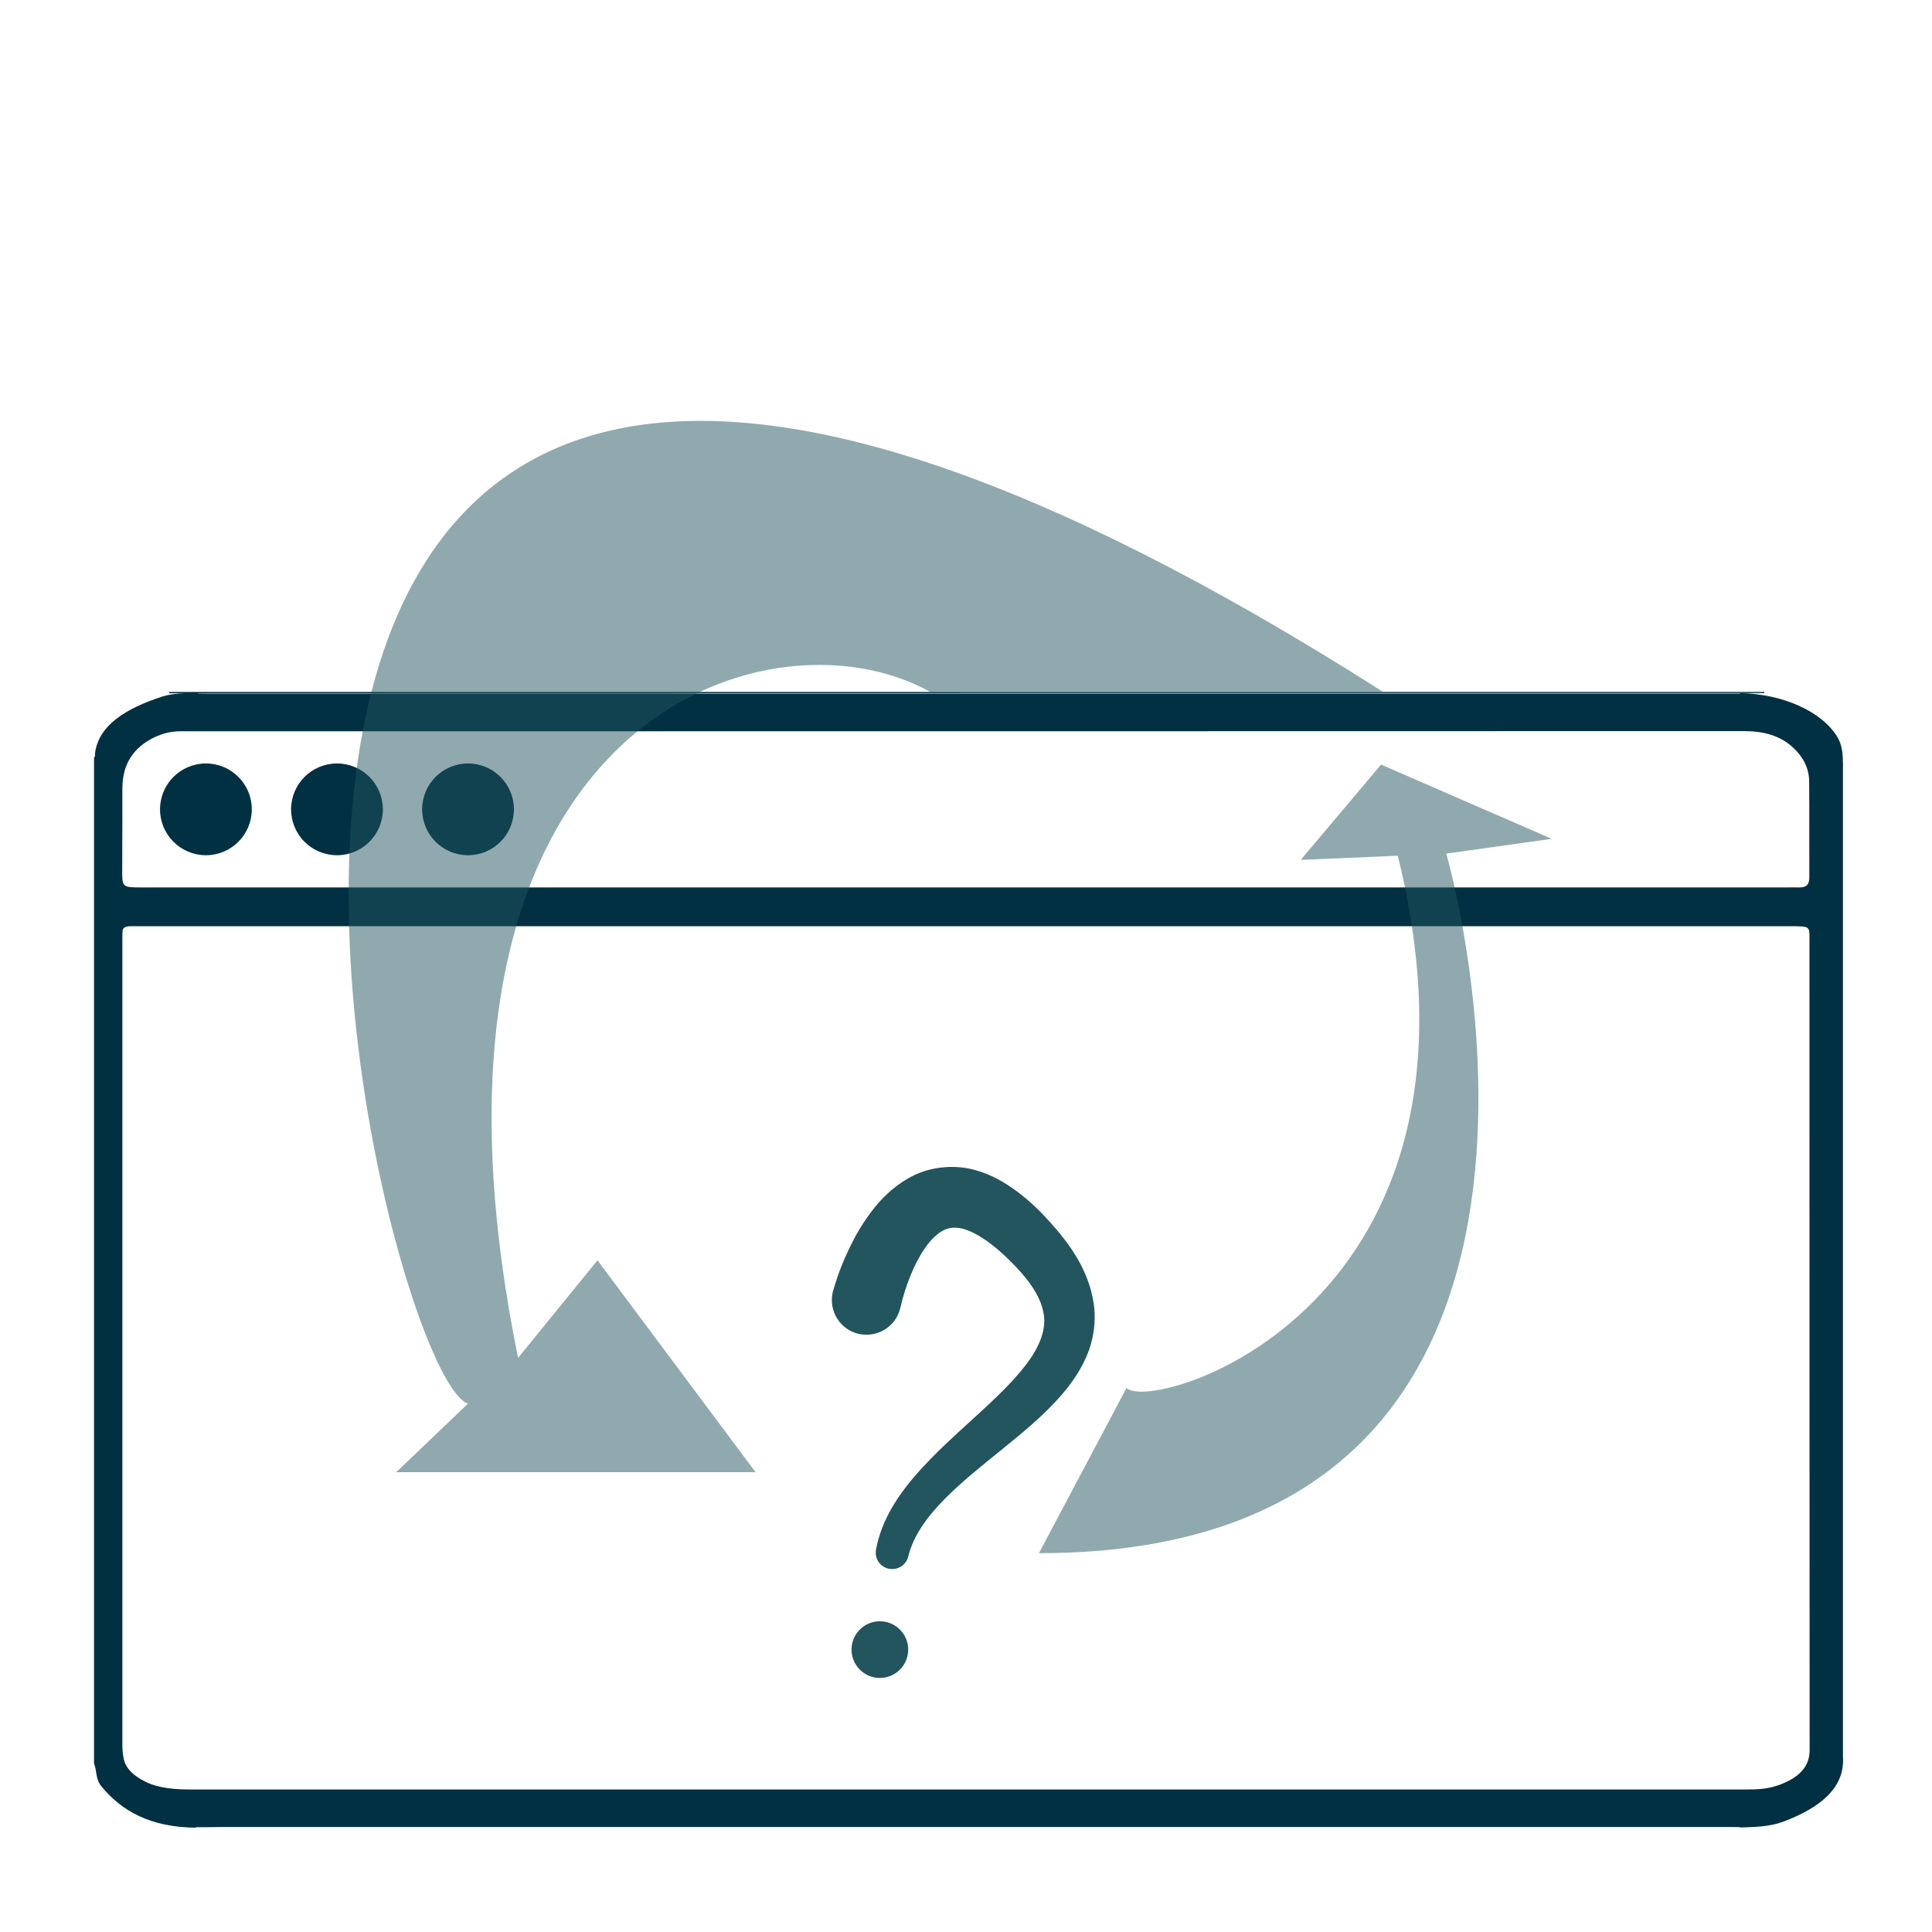 <?xml version="1.0" encoding="utf-8"?>
<!-- Generator: Adobe Illustrator 25.2.3, SVG Export Plug-In . SVG Version: 6.00 Build 0)  -->
<svg version="1.1" id="Ebene_1" xmlns="http://www.w3.org/2000/svg" xmlns:xlink="http://www.w3.org/1999/xlink" x="0px" y="0px"
	 viewBox="0 0 120 120" style="enable-background:new 0 0 120 120;" xml:space="preserve">
<style type="text/css">
	.st0{fill:#FFFFFF;}
	.st1{fill:#013042;}
	.st2{fill:#9DC41C;}
	.st3{fill:#9DC41C;stroke:#9DC41C;stroke-width:0.255;stroke-miterlimit:10;}
	.st4{opacity:0.75;fill:#9DC41C;}
	.st5{opacity:0.5;fill:#9DC41C;}
	.st6{fill:#9DC41C;stroke:#013143;stroke-width:3.054;stroke-linecap:round;stroke-miterlimit:10;}
	.st7{fill:#9DC41C;stroke:#013143;stroke-width:5.598;stroke-linecap:round;stroke-miterlimit:10;}
	.st8{fill:#9DC41C;stroke:#013143;stroke-width:1.018;stroke-linecap:round;stroke-miterlimit:10;}
	.st9{fill:#9DC41C;stroke:#9DC41C;stroke-width:0.207;stroke-miterlimit:10;}
	.st10{fill:#9DC41C;stroke:#013143;stroke-width:2.479;stroke-linecap:round;stroke-miterlimit:10;}
	.st11{fill:#9DC41C;stroke:#013143;stroke-width:4.546;stroke-linecap:round;stroke-miterlimit:10;}
	.st12{fill:#9DC41C;stroke:#013143;stroke-width:0.827;stroke-linecap:round;stroke-miterlimit:10;}
	.st13{fill:#051821;}
	.st14{fill:#05202C;}
	.st15{fill:#041F29;}
	.st16{fill:#060D11;}
	.st17{fill:#060D10;}
	.st18{fill:#03141C;}
	.st19{fill:#060E12;}
	.st20{fill:none;}
	.st21{fill:none;stroke:#FFFFFF;stroke-width:0.288;stroke-miterlimit:10;}
	.st22{fill:#FFFFFF;stroke:#9DC41C;stroke-width:2.747;stroke-miterlimit:10;}
	.st23{opacity:0.8;fill:#013042;}
	.st24{opacity:0.6;fill:#013042;}
	.st25{opacity:0.5;fill:#23555E;}
	.st26{fill:none;stroke:#013042;stroke-width:4.58;stroke-linecap:round;stroke-linejoin:round;stroke-miterlimit:10;}
	.st27{fill:#FFFFFF;stroke:#013042;stroke-width:2.29;stroke-linecap:round;stroke-linejoin:round;stroke-miterlimit:10;}
	.st28{fill:#23555E;stroke:#013042;stroke-width:1.683;stroke-linecap:round;stroke-linejoin:round;stroke-miterlimit:10;}
	.st29{fill:#9DC41C;stroke:#013042;stroke-width:2.29;stroke-linecap:round;stroke-linejoin:round;stroke-miterlimit:10;}
	.st30{opacity:0.3;fill:#013042;}
	.st31{fill:none;stroke:#023434;stroke-width:0.572;stroke-linecap:round;stroke-linejoin:round;stroke-miterlimit:10;}
	.st32{fill:#9DC41C;stroke:#013042;stroke-width:1.145;stroke-linecap:round;stroke-linejoin:round;stroke-miterlimit:10;}
	.st33{fill:none;stroke:#013042;stroke-width:1.145;stroke-linecap:round;stroke-linejoin:round;stroke-miterlimit:10;}
	.st34{fill:#FFFFFF;stroke:#013042;stroke-width:1.504;stroke-miterlimit:10;}
	.st35{fill:#FFFFFF;stroke:#013042;stroke-width:1.001;stroke-miterlimit:10;}
	.st36{fill:none;stroke:#013042;stroke-width:2.002;stroke-linecap:round;stroke-linejoin:round;stroke-miterlimit:10;}
	.st37{fill:#FFFFFF;stroke:#013042;stroke-width:1.481;stroke-miterlimit:10;}
	.st38{fill:none;stroke:#9DC41C;stroke-width:1.481;stroke-linecap:round;stroke-linejoin:round;stroke-miterlimit:10;}
	.st39{fill:#FFFFFF;stroke:#013042;stroke-width:1.001;stroke-linecap:round;stroke-linejoin:round;stroke-miterlimit:10;}
	.st40{fill:#9DC41C;stroke:#013042;stroke-width:2.732;stroke-miterlimit:10;}
	.st41{fill:#FFFFFF;stroke:#013042;stroke-width:1.366;stroke-linecap:round;stroke-linejoin:round;stroke-miterlimit:10;}
	.st42{fill:#9DC41C;stroke:#013042;stroke-width:1.366;stroke-linecap:round;stroke-linejoin:round;stroke-miterlimit:10;}
	.st43{clip-path:url(#SVGID_2_);}
	.st44{clip-path:url(#SVGID_4_);}
	.st45{clip-path:url(#SVGID_6_);fill:url(#SVGID_7_);}
	.st46{filter:url(#Adobe_OpacityMaskFilter);}
	.st47{clip-path:url(#SVGID_9_);fill:url(#SVGID_11_);}
	.st48{clip-path:url(#SVGID_9_);mask:url(#SVGID_10_);fill:url(#SVGID_12_);}
	.st49{opacity:0.6;clip-path:url(#SVGID_14_);}
	.st50{clip-path:url(#SVGID_16_);}
	.st51{filter:url(#Adobe_OpacityMaskFilter_1_);}
	.st52{clip-path:url(#SVGID_18_);}
	.st53{clip-path:url(#SVGID_18_);mask:url(#SVGID_19_);}
	.st54{filter:url(#Adobe_OpacityMaskFilter_2_);}
	.st55{enable-background:new    ;}
	.st56{filter:url(#Adobe_OpacityMaskFilter_3_);}
	.st57{clip-path:url(#SVGID_25_);}
	.st58{clip-path:url(#SVGID_14_);fill:#B9CE0F;}
	.st59{fill:none;stroke:#9DC41C;stroke-width:2;stroke-miterlimit:10;}
	.st60{fill:#23555E;}
	.st61{clip-path:url(#SVGID_29_);}
	.st62{clip-path:url(#SVGID_31_);}
	.st63{clip-path:url(#SVGID_33_);fill:url(#SVGID_34_);}
	.st64{filter:url(#Adobe_OpacityMaskFilter_4_);}
	.st65{clip-path:url(#SVGID_36_);fill:url(#SVGID_38_);}
	.st66{clip-path:url(#SVGID_36_);mask:url(#SVGID_37_);fill:url(#SVGID_39_);}
	.st67{opacity:0.6;clip-path:url(#SVGID_41_);}
	.st68{clip-path:url(#SVGID_43_);}
	.st69{filter:url(#Adobe_OpacityMaskFilter_5_);}
	.st70{clip-path:url(#SVGID_45_);}
	.st71{clip-path:url(#SVGID_45_);mask:url(#SVGID_46_);}
	.st72{filter:url(#Adobe_OpacityMaskFilter_6_);}
	.st73{filter:url(#Adobe_OpacityMaskFilter_7_);}
	.st74{clip-path:url(#SVGID_52_);}
	.st75{clip-path:url(#SVGID_41_);fill:#B9CE0F;}
	.st76{fill:none;stroke:#9DC41C;stroke-width:1.5;stroke-linecap:round;stroke-miterlimit:10;}
	.st77{fill:none;stroke:#9DC41C;stroke-width:2.821;stroke-linecap:round;stroke-miterlimit:10;}
	.st78{fill:none;stroke:#9DC41C;stroke-width:1.842;stroke-linecap:round;stroke-miterlimit:10;}
	.st79{fill:none;stroke:#23555E;stroke-width:1.5;stroke-linecap:round;stroke-miterlimit:10;}
	.st80{fill:none;stroke:#23555E;stroke-width:2.805;stroke-linecap:round;stroke-miterlimit:10;}
	.st81{fill:#F9FAFB;}
	.st82{fill:#F8FAFB;}
	.st83{fill:#F6F8F9;}
</style>
<g>
	<path class="st1" d="M114.1,45.74c-0.99-1.58-3.39-2.64-6.02-2.69c0,0.01,0,0.02,0,0.03c-0.38,0-0.75,0-1.13,0
		c-31.37,0-62.74,0-94.11,0c-0.19,0-0.38,0-0.56-0.01c0-0.01,0-0.02,0-0.03c-0.76,0.01-1.54,0.01-2.22,0.23
		C7.8,44.01,6.12,45.05,5.9,46.8c-0.01,0.08,0.04,0.17-0.06,0.25c0,20.82,0,41.64,0,62.47c0.18,0.47,0.09,0.97,0.44,1.41
		c1.25,1.54,3.05,2.57,5.89,2.59c0-0.01,0-0.02,0-0.03c0.22,0,0.45,0,0.67,0c0.28,0,0.57-0.01,0.85-0.01c31.03,0,62.07,0,93.1,0
		c0.24,0,0.49,0,0.73,0c0,0,0,0,0,0c0.19,0,0.38,0,0.57,0.01c0,0.01,0,0.02,0,0.02c0.91-0.03,1.82-0.05,2.64-0.35
		c2.4-0.9,3.87-2.16,3.74-4.05c0-20.55,0-41.11,0-61.67C114.46,46.86,114.44,46.28,114.1,45.74z M7.6,49.01
		c0-1.28,0.45-2.36,1.75-3.09c0.57-0.32,1.19-0.5,1.87-0.5c0.18,0,0.35,0,0.53,0c32.18,0,64.36,0,96.53-0.01
		c1.22,0,2.27,0.25,3.11,1.04c0.62,0.58,0.97,1.27,0.98,2.07c0.02,2,0,3.99,0.01,5.99c0,0.43-0.18,0.63-0.68,0.61
		c-0.25-0.01-0.51,0-0.76,0c-17,0-33.99,0-50.99,0c-17.03,0-34.07,0-51.1,0c-1.26,0-1.26,0-1.26-1.08C7.6,52.37,7.6,50.69,7.6,49.01
		z M110.55,110.85c-0.49,0.18-1.02,0.28-1.6,0.29c-0.31,0.01-0.62,0.01-0.94,0.01c-32.01,0-64.01,0-96.02,0
		c-1.08,0-2.1-0.06-2.97-0.49c-0.74-0.37-1.2-0.82-1.33-1.39c-0.06-0.29-0.09-0.58-0.09-0.87c0-16.75,0-33.49,0-50.24
		c0-0.1,0.01-0.21,0.01-0.31c0-0.21,0.17-0.33,0.53-0.32c0.27,0,0.55,0,0.82,0c17.02,0,34.03,0,51.05,0c17.06,0,34.11,0,51.17,0
		c1.21,0,1.21,0,1.21,0.72c0,16.83,0,33.65,0.01,50.48C112.39,109.64,111.86,110.36,110.55,110.85z"/>
	<path class="st1" d="M109.4,43.05c0.06,0,0.12,0.01,0.18,0.01c0-0.03,0-0.05,0-0.08c-33.02,0-66.05,0-99.07,0c0,0.03,0,0.05,0,0.08
		c0.06,0,0.12,0,0.18,0C43.59,43.05,76.5,43.05,109.4,43.05z"/>
	<circle class="st1" cx="12.79" cy="50.27" r="2.85"/>
	<circle class="st1" cx="20.93" cy="50.27" r="2.85"/>
	<circle class="st1" cx="29.07" cy="50.27" r="2.85"/>
</g>
<g>
	<path class="st25" d="M85.9,42.97H57.77c-10.21-5.69-33.62,1.97-25.59,41.37l4.93-6.06l9.82,13.16H24.61l4.46-4.26
		C23.23,85.37-0.54-12.07,85.9,42.97z"/>
</g>
<path class="st25" d="M64.53,96.47l5.44-10.26c1.63,1.62,23.76-4.98,16.85-33.06l-6.03,0.26l4.99-5.92l10.6,4.61l-6.55,0.92
	C89.84,53.02,102.37,96.47,64.53,96.47z"/>
<g>
	<path class="st60" d="M51.75,80.17c0.28-0.99,0.59-1.77,1-2.63c0.4-0.84,0.88-1.66,1.51-2.46c0.62-0.79,1.45-1.57,2.55-2.1
		c1.11-0.53,2.5-0.63,3.63-0.34c1.14,0.29,2.03,0.84,2.79,1.41c0.77,0.58,1.42,1.22,2.01,1.88c1.15,1.29,2.38,2.9,2.7,5.08
		c0.15,1.07-0.02,2.21-0.42,3.16c-0.4,0.95-0.96,1.74-1.54,2.42c-1.18,1.37-2.49,2.41-3.75,3.44c-1.26,1.02-2.49,2-3.56,3.08
		c-1.06,1.07-1.93,2.25-2.25,3.54l-0.01,0.03c-0.13,0.55-0.69,0.88-1.24,0.75c-0.53-0.13-0.86-0.65-0.76-1.18
		c0.35-1.9,1.43-3.45,2.55-4.73c1.14-1.29,2.38-2.39,3.56-3.47c1.18-1.08,2.34-2.15,3.2-3.28c0.88-1.14,1.31-2.28,1.08-3.29
		c-0.21-1.06-1.02-2.15-2.07-3.17c-1.01-1.02-2.21-1.88-3.12-2.03c-0.45-0.07-0.75,0-1.09,0.18c-0.34,0.2-0.72,0.55-1.06,1.05
		c-0.68,0.96-1.24,2.42-1.52,3.65l-0.02,0.07c-0.26,1.16-1.42,1.88-2.58,1.62c-1.16-0.26-1.88-1.42-1.62-2.58
		C51.73,80.25,51.74,80.21,51.75,80.17z"/>
</g>
<circle class="st60" cx="54.65" cy="102.46" r="1.76"/>
</svg>
